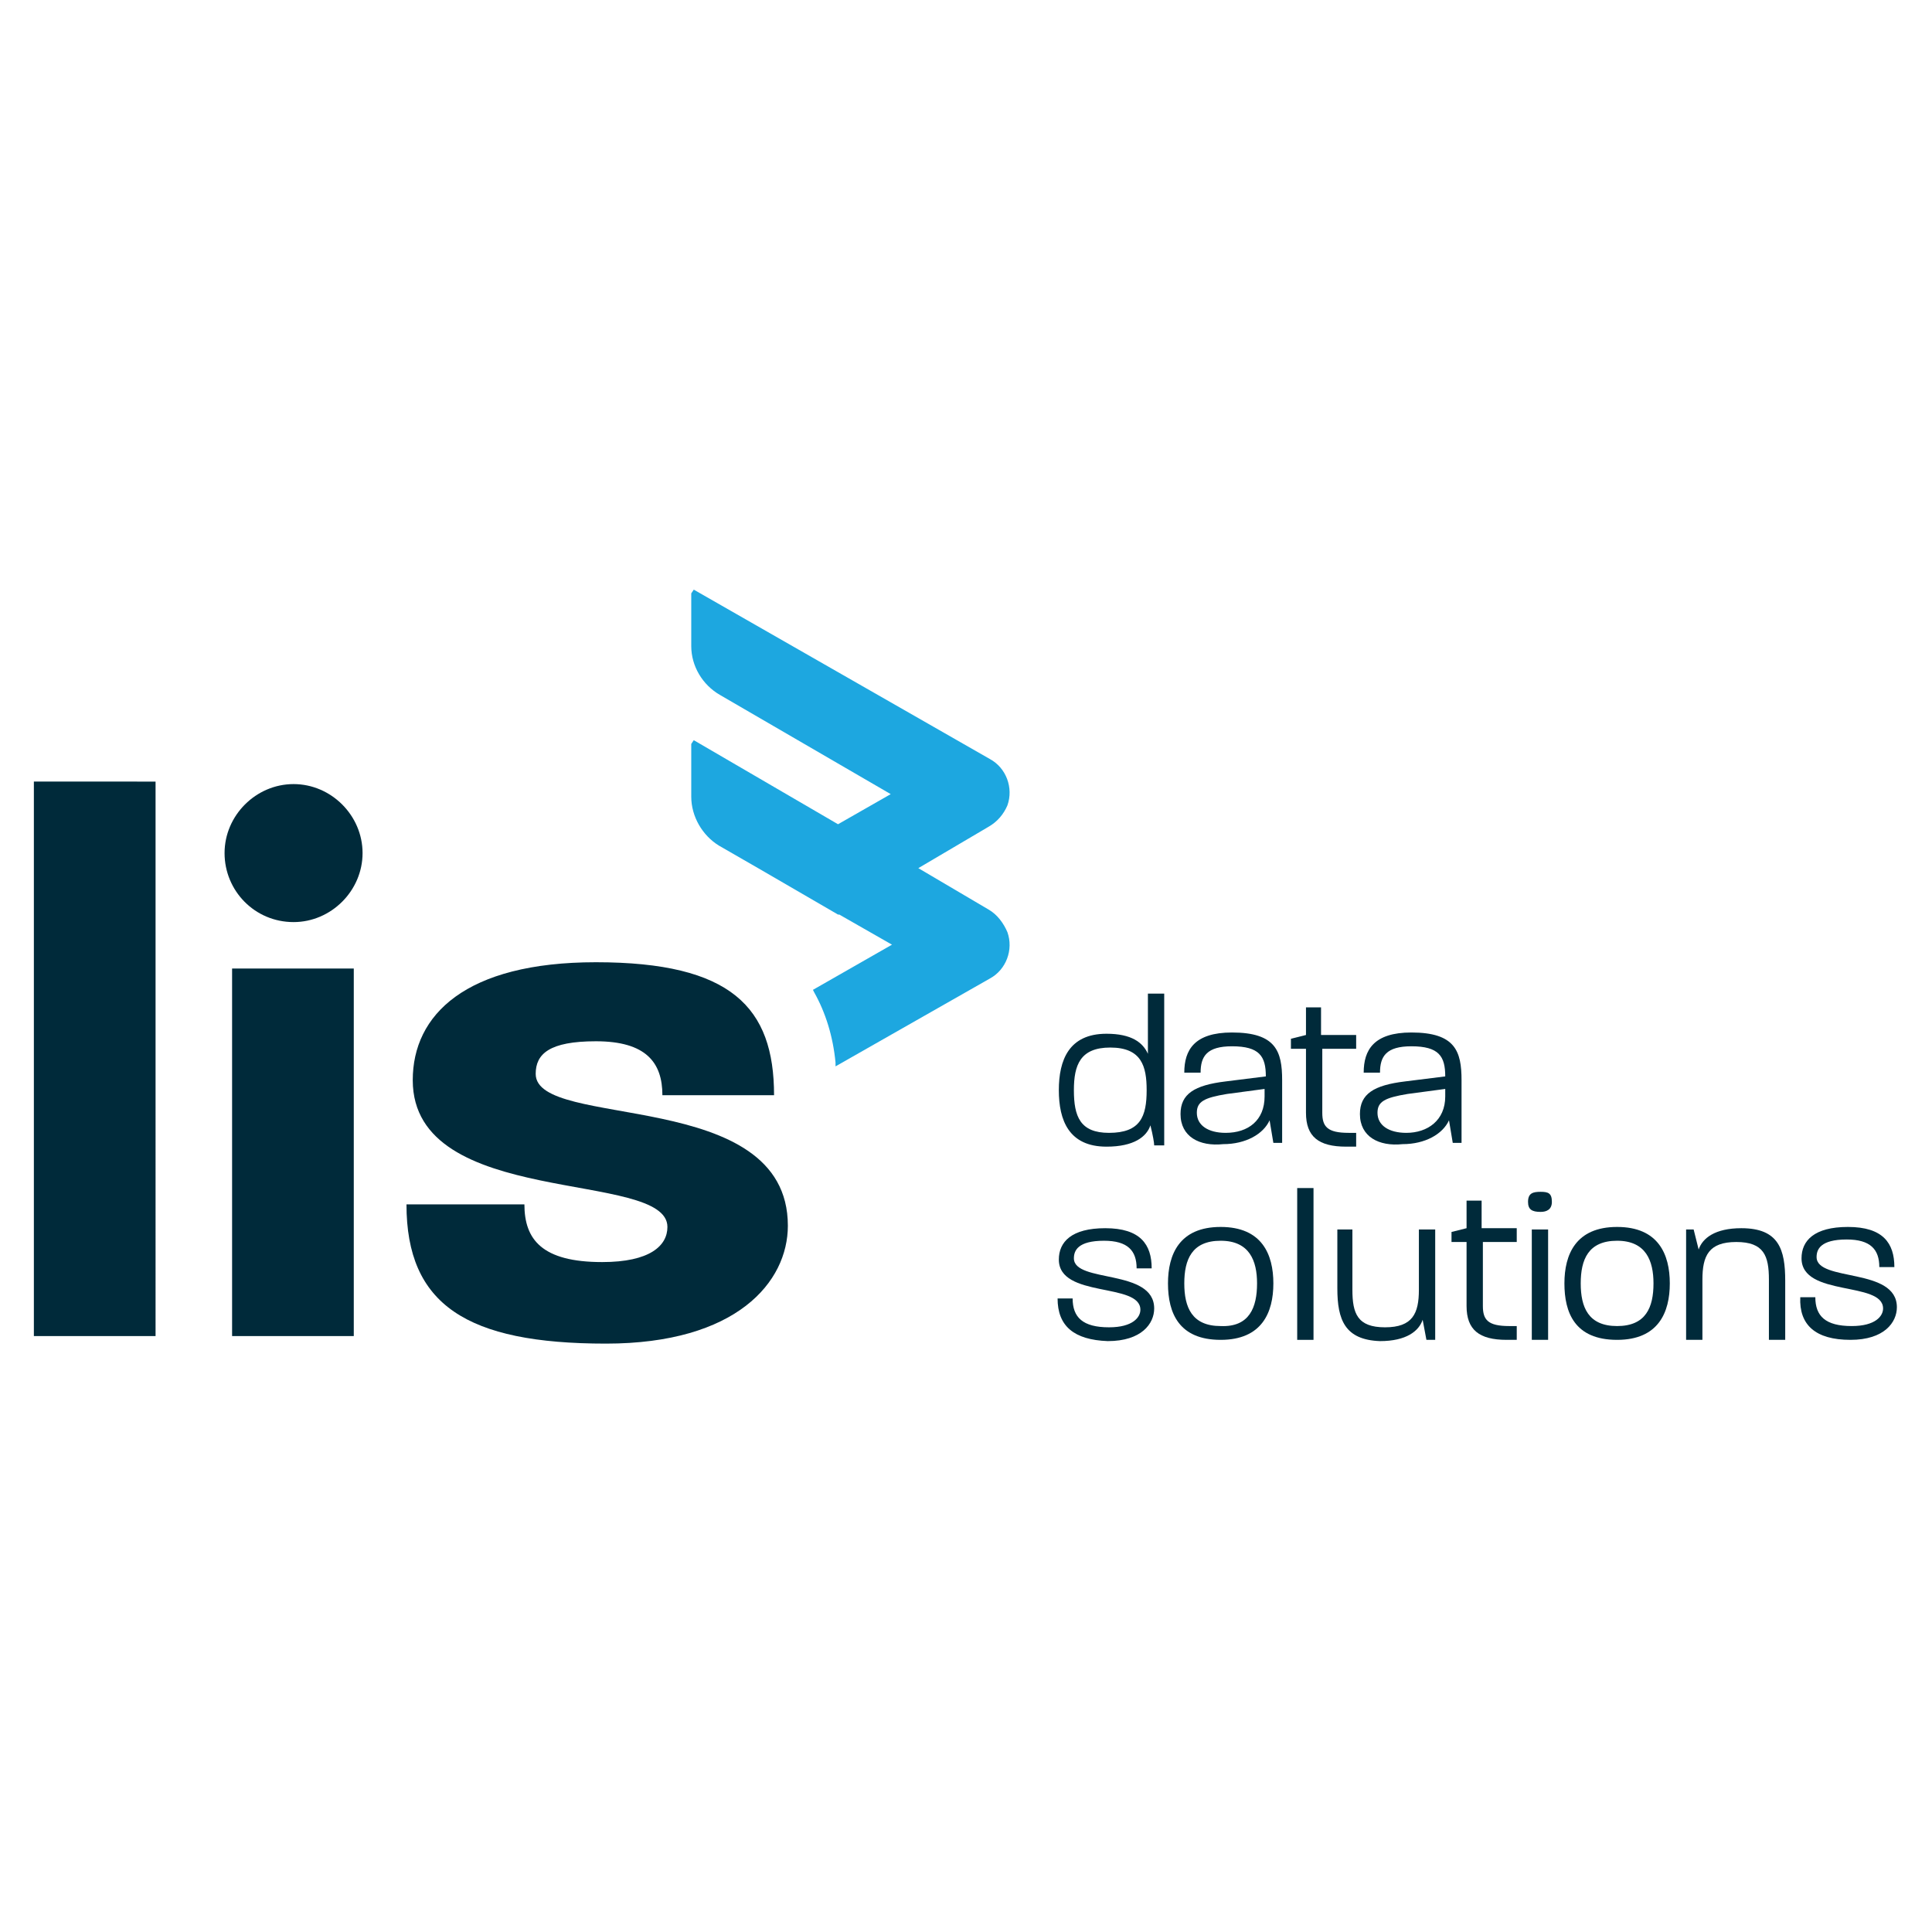 <?xml version="1.0" encoding="utf-8"?>
<!-- Generator: Adobe Illustrator 26.0.2, SVG Export Plug-In . SVG Version: 6.00 Build 0)  -->
<svg version="1.1" id="Capa_1" xmlns="http://www.w3.org/2000/svg" xmlns:xlink="http://www.w3.org/1999/xlink" x="0px" y="0px"
	 viewBox="0 0 154 154" style="enable-background:new 0 0 154 154;" xml:space="preserve">
<style type="text/css">
	.st0{fill:#002A3A;}
	.st1{fill:#1DA7E0;}
</style>
<g>
	<path class="st0" d="M91.4,86.9c0-1.9-0.4-3.4-2.9-3.4c-2.4,0-2.9,1.4-2.9,3.4c0,2.1,0.5,3.4,2.8,3.4C90.9,90.3,91.4,89,91.4,86.9
		 M84.4,86.9c0-2.4,0.8-4.5,3.8-4.5c2,0,2.9,0.7,3.3,1.6v-4.8h1.3v12.1H92c0-0.2-0.1-0.8-0.3-1.6c-0.3,0.9-1.3,1.7-3.5,1.7
		C85.2,91.4,84.4,89.3,84.4,86.9"/>
	<path class="st0" d="M100.8,87.4v-0.6l-3,0.4c-1.8,0.3-2.4,0.6-2.4,1.5c0,1,0.9,1.6,2.3,1.6C99.5,90.3,100.8,89.3,100.8,87.4
		 M94.1,88.8c0-1.6,1.1-2.3,3.6-2.6l3.2-0.4c0-1.6-0.5-2.4-2.7-2.4c-2,0-2.5,0.8-2.5,2.1h-1.3c0-1.8,0.8-3.2,3.8-3.2
		c3.5,0,4,1.5,4,3.8v5h-0.7l-0.3-1.8c-0.5,1.1-1.9,1.9-3.7,1.9C95.6,91.4,94.1,90.6,94.1,88.8"/>
	<path class="st0" d="M104.1,88.7v-5.1h-1.2v-0.8l1.2-0.3v-2.2h1.2v2.2h2.8v1.1h-2.7v5.1c0,1.1,0.4,1.6,2.1,1.6c0.2,0,0.4,0,0.6,0
		v1.1c-0.3,0-0.5,0-0.8,0C105.1,91.4,104.1,90.6,104.1,88.7"/>
	<path class="st0" d="M115.2,87.4v-0.6l-3,0.4c-1.8,0.3-2.4,0.6-2.4,1.5c0,1,0.9,1.6,2.3,1.6C113.8,90.3,115.2,89.3,115.2,87.4
		 M108.4,88.8c0-1.6,1.1-2.3,3.6-2.6l3.2-0.4c0-1.6-0.5-2.4-2.7-2.4c-2,0-2.5,0.8-2.5,2.1h-1.3c0-1.8,0.8-3.2,3.8-3.2
		c3.5,0,4,1.5,4,3.8v5h-0.7l-0.3-1.8c-0.5,1.1-1.9,1.9-3.7,1.9C109.9,91.4,108.4,90.6,108.4,88.8"/>
	<path class="st0" d="M84.3,103.5h1.2c0,1.5,0.8,2.3,2.9,2.3c1.9,0,2.5-0.8,2.5-1.4c0-2.2-6.5-0.9-6.5-4c0-1.4,1-2.5,3.7-2.5
		c2.8,0,3.7,1.3,3.7,3.2h-1.2c0-1.4-0.7-2.2-2.6-2.2c-2.1,0-2.4,0.8-2.4,1.4c0,2,6.4,0.8,6.4,4c0,1.2-1,2.6-3.7,2.6
		C85.6,106.8,84.3,105.7,84.3,103.5"/>
	<path class="st0" d="M100.2,102.3c0-1.8-0.6-3.4-2.9-3.4c-2.3,0-2.9,1.5-2.9,3.4s0.6,3.4,2.9,3.4
		C99.6,105.8,100.2,104.2,100.2,102.3 M93.1,102.3c0-2.3,0.9-4.5,4.2-4.5c3.3,0,4.2,2.2,4.2,4.5c0,2.3-0.9,4.5-4.2,4.5
		C94,106.8,93.1,104.7,93.1,102.3"/>
	<path class="st0" d="M106.6,102.7v-4.7h1.2v4.8c0,1.9,0.4,3,2.6,3c2.2,0,2.7-1.1,2.7-3v-4.8h1.3v8.8h-0.7l-0.3-1.6
		c-0.3,0.9-1.3,1.7-3.4,1.7C107.2,106.8,106.6,105.2,106.6,102.7"/>
	<path class="st0" d="M116.9,104.1V99h-1.2v-0.8l1.2-0.3v-2.2h1.2v2.2h2.8V99h-2.7v5.1c0,1.1,0.4,1.6,2.1,1.6c0.2,0,0.4,0,0.6,0v1.1
		c-0.3,0-0.5,0-0.8,0C117.9,106.8,116.9,106,116.9,104.1"/>
	<path class="st0" d="M122.1,98h1.3v8.8h-1.3V98z M121.8,95.8c0-0.7,0.4-0.8,1-0.8c0.6,0,0.9,0.1,0.9,0.8c0,0.6-0.4,0.8-0.9,0.8
		C122.1,96.6,121.8,96.4,121.8,95.8"/>
	<path class="st0" d="M131.8,102.3c0-1.8-0.6-3.4-2.9-3.4c-2.3,0-2.9,1.5-2.9,3.4s0.6,3.4,2.9,3.4
		C131.2,105.7,131.8,104.2,131.8,102.3 M124.7,102.3c0-2.3,0.9-4.5,4.2-4.5c3.3,0,4.2,2.2,4.2,4.5c0,2.3-0.9,4.5-4.2,4.5
		C125.5,106.8,124.7,104.6,124.7,102.3"/>
	<path class="st0" d="M134.4,98h0.6l0.4,1.6c0.3-0.9,1.3-1.7,3.4-1.7c3,0,3.5,1.7,3.5,4.2v4.7H141V102c0-1.9-0.4-3-2.6-3
		c-2.2,0-2.7,1.1-2.7,3v4.8h-1.3V98z"/>
	<path class="st0" d="M143.5,103.4h1.2c0,1.5,0.8,2.3,2.9,2.3c1.9,0,2.5-0.8,2.5-1.4c0-2.2-6.5-0.9-6.5-4c0-1.4,1-2.5,3.7-2.5
		c2.8,0,3.7,1.3,3.7,3.2h-1.2c0-1.4-0.7-2.2-2.6-2.2c-2.1,0-2.4,0.8-2.4,1.4c0,2,6.4,0.8,6.4,4c0,1.2-1,2.6-3.7,2.6
		C144.7,106.8,143.4,105.6,143.5,103.4"/>
	<path class="st1" d="M78.8,72.5l-5.6-3.3l5.6-3.3c0.7-0.4,1.2-1,1.5-1.7c0.5-1.4-0.1-3-1.4-3.7L55.3,47l-0.2,0.3v4.2
		c0,1.6,0.9,3.1,2.3,3.9l13.6,7.9l-4.2,2.4L55.3,59l-0.2,0.3v4.2c0,1.6,0.9,3.1,2.2,3.9l3.3,1.9l0,0l6.2,3.6l0.1,0l4.2,2.4l-6.3,3.6
		l0.1,0.2c0.9,1.6,1.5,3.5,1.7,5.6l0,0.3L78.9,78c1.3-0.7,1.9-2.3,1.4-3.7C80,73.6,79.5,72.9,78.8,72.5"/>
	<path class="st0" d="M42.7,85.6c0-1.6,1.1-2.6,4.8-2.6c4,0,5.3,1.7,5.3,4.3h8.9c0-7-3.4-10.6-14.2-10.6c-10.4,0-14.6,4.2-14.6,9.4
		c0,10.3,20.3,7.1,20.3,11.7c0,1.5-1.4,2.8-5.2,2.8c-4.8,0-6.2-1.8-6.2-4.6h-9.4c0,8,4.8,11.1,15.9,11.1c10.4,0,14.5-4.9,14.5-9.4
		C62.8,86.6,42.7,90.1,42.7,85.6 M18.5,106.5h9.7V77.2h-9.7V106.5z M2.7,62.3v7.6v36.6h9.7V69.9v-7.6h-0.2H2.7z"/>
	<path class="st0" d="M17.9,68c0-3,2.5-5.5,5.5-5.5c3,0,5.5,2.5,5.5,5.5c0,3-2.5,5.5-5.5,5.5C20.3,73.5,17.9,71,17.9,68"/>
	<rect x="103.4" y="94.7" class="st0" width="1.3" height="12.1"/>
</g>
</svg>
